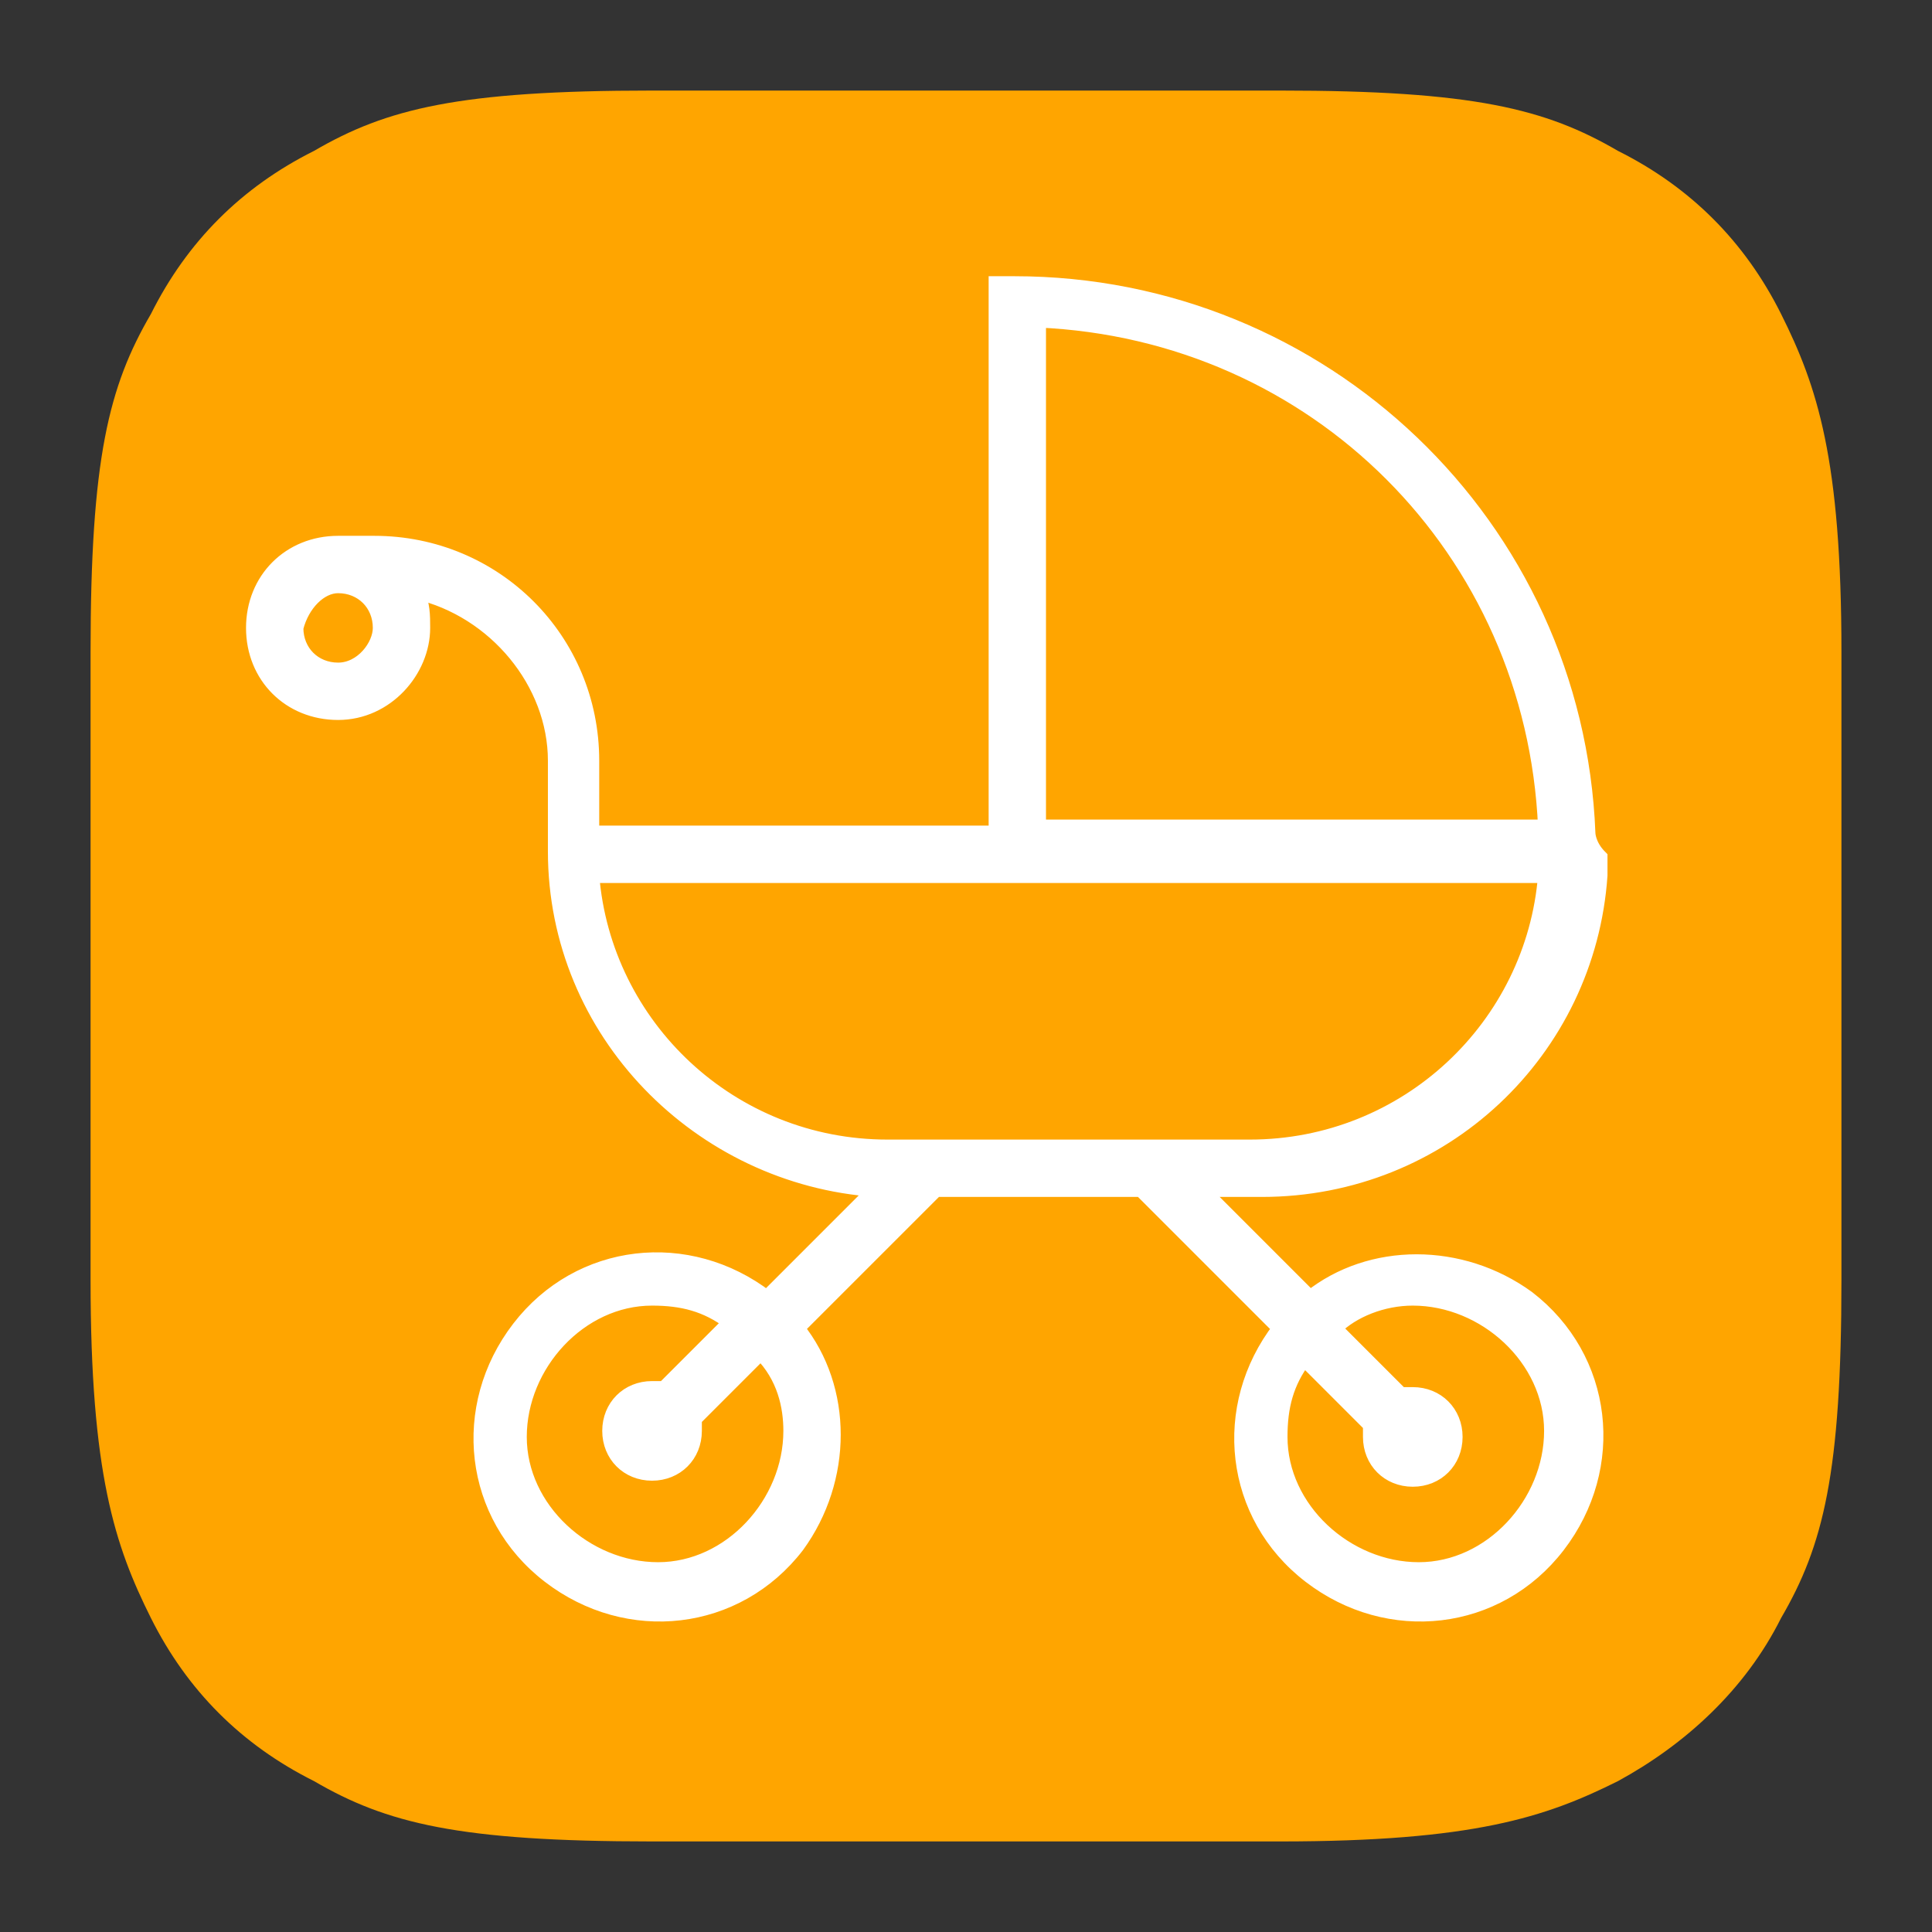 <?xml version="1.0" encoding="utf-8"?>
<!-- Generator: Adobe Illustrator 24.3.0, SVG Export Plug-In . SVG Version: 6.00 Build 0)  -->
<!DOCTYPE svg PUBLIC "-//W3C//DTD SVG 1.1//EN" "http://www.w3.org/Graphics/SVG/1.1/DTD/svg11.dtd">
<svg version="1.1" id="Layer_1" xmlns:x="http://ns.adobe.com/Extensibility/1.0/" xmlns:i="http://ns.adobe.com/AdobeIllustrator/10.0/" xmlns:graph="http://ns.adobe.com/Graphs/1.0/"
	 xmlns="http://www.w3.org/2000/svg" xmlns:xlink="http://www.w3.org/1999/xlink" x="0px" y="0px" viewBox="0 0 32 32"
	 style="enable-background:new 0 0 32 32;" xml:space="preserve">
<rect x="0" y="0" width="32" height="32" fill="#333333" stroke="none"/>
<style type="text/css">
	.st0{fill:#FFA500;}
	.st1{display:none;}
	.st2{display:inline;fill:#FFFFFF;stroke:#FFFFFF;stroke-width:0.25;stroke-miterlimit:10;}
	.st3{fill:#FFFFFF;stroke:#FFFFFF;stroke-width:0.25;stroke-miterlimit:10;}
</style>
<path class="st0" d="M10.8,1.5h10.4c3.2,0,4.4,0.3,5.6,1C28,3.1,28.9,4,29.5,5.2c0.6,1.2,1,2.4,1,5.6v10.4c0,3.2-0.3,4.4-1,5.6
	c-0.6,1.2-1.6,2.1-2.7,2.7c-1.2,0.6-2.4,1-5.6,1H10.8c-3.2,0-4.4-0.3-5.6-1C4,28.9,3.1,28,2.5,26.8c-0.6-1.2-1-2.4-1-5.6V10.8
	c0-3.2,0.3-4.4,1-5.6C3.1,4,4,3.1,5.2,2.5C6.4,1.8,7.6,1.5,10.8,1.5z"/>
<g id="Layer_x0020_1" class="st1">
	<path class="st2" d="M9.5,14.3c1.7,1,3.3,1.6,4.9,1.6c1.4,0,2.8-0.5,4.1-1.4c-1.4-1.3-3.6-3.2-5.7-2.9
		C11.2,11.7,10.2,13.1,9.5,14.3z M9.4,16.6c1.2,0,2.2,0.8,2.5,2h8.3c0.3-1.1,1.3-2,2.5-2c1.2,0,2.2,0.8,2.5,2h1.3v-0.2
		c0-1.8-1.4-3.2-3.2-3.2h-3.6c-1.6,1.3-3.3,1.9-5.2,1.9c-1.8,0-3.8-0.6-5.8-1.9H5.7v3.4h1.3C7.2,17.4,8.2,16.6,9.4,16.6z M11.9,19.7
		c-0.3,1.1-1.3,2-2.5,2s-2.2-0.8-2.5-2H5.1c-0.3,0-0.6-0.3-0.6-0.6v-4.5c0-0.3,0.3-0.6,0.6-0.6h3.3c0.9-1.7,2.2-3.3,4.3-3.6
		c2.6-0.3,5.2,1.8,6.9,3.6h3.6c2.4,0,4.4,2,4.4,4.4v0.8c0,0.3-0.3,0.6-0.6,0.6h-1.8c-0.3,1.1-1.3,2-2.5,2c-1.2,0-2.2-0.8-2.5-2
		L11.9,19.7L11.9,19.7z M9.4,17.7c-0.8,0-1.4,0.6-1.4,1.4s0.6,1.4,1.4,1.4s1.4-0.6,1.4-1.4S10.2,17.7,9.4,17.7z M22.6,17.7
		c-0.8,0-1.4,0.6-1.4,1.4s0.6,1.4,1.4,1.4c0.8,0,1.4-0.6,1.4-1.4S23.4,17.7,22.6,17.7z"/>
</g>
<path class="st3" d="M26.3,13.8c-0.2-5.1-4.4-9.1-9.5-9.1h-0.3v9.1H9.8v-1.2c0-2-1.6-3.6-3.6-3.6H5.6c-0.8,0-1.4,0.6-1.4,1.4
	c0,0.8,0.6,1.4,1.4,1.4S7,11.1,7,10.4c0-0.2,0-0.4-0.1-0.6c1.3,0.3,2.3,1.5,2.3,2.8v1.5c0,3,2.4,5.4,5.3,5.6l-1.8,1.8
	c-1.3-1-3.1-0.8-4.1,0.5c-1,1.3-0.8,3.1,0.5,4.1s3.1,0.8,4.1-0.5c0.8-1.1,0.8-2.6,0-3.6l2.3-2.3h3.4l2.3,2.3c-1,1.3-0.8,3.1,0.5,4.1
	s3.1,0.8,4.1-0.5c1-1.3,0.8-3.1-0.5-4.1c-1.1-0.8-2.6-0.8-3.6,0l-1.8-1.8h1c3,0,5.4-2.3,5.6-5.2c0,0,0-0.2,0-0.3
	C26.3,14,26.3,13.8,26.3,13.8z M17.2,5.3c4.6,0.2,8.2,3.8,8.4,8.4h-8.4V5.3z M5.6,11.1c-0.4,0-0.7-0.3-0.7-0.7C5,10,5.3,9.7,5.6,9.7
	l0,0c0.4,0,0.7,0.3,0.7,0.7C6.3,10.7,6,11.1,5.6,11.1z M13.1,23.7c0,1.2-1,2.3-2.2,2.3s-2.3-1-2.3-2.2s1-2.3,2.2-2.3
	c0.5,0,0.9,0.1,1.3,0.4l-1.1,1.1c-0.1,0-0.1,0-0.2,0c-0.4,0-0.7,0.3-0.7,0.7c0,0.4,0.3,0.7,0.7,0.7c0.4,0,0.7-0.3,0.7-0.7
	c0-0.1,0-0.1,0-0.2l1.1-1.1C13,22.8,13.1,23.3,13.1,23.7z M23.4,21.5c1.2,0,2.3,1,2.3,2.2c0,1.2-1,2.3-2.2,2.3s-2.3-1-2.3-2.2
	c0-0.5,0.1-0.9,0.4-1.3l1.1,1.1c0,0.1,0,0.1,0,0.2c0,0.4,0.3,0.7,0.7,0.7c0.4,0,0.7-0.3,0.7-0.7c0-0.4-0.3-0.7-0.7-0.7
	c-0.1,0-0.1,0-0.2,0l-1.1-1.1C22.4,21.7,22.9,21.5,23.4,21.5z M20.7,19h-6c-2.6,0-4.7-2-4.9-4.5h15.8C25.4,17,23.3,19,20.7,19z"/>
</svg>
